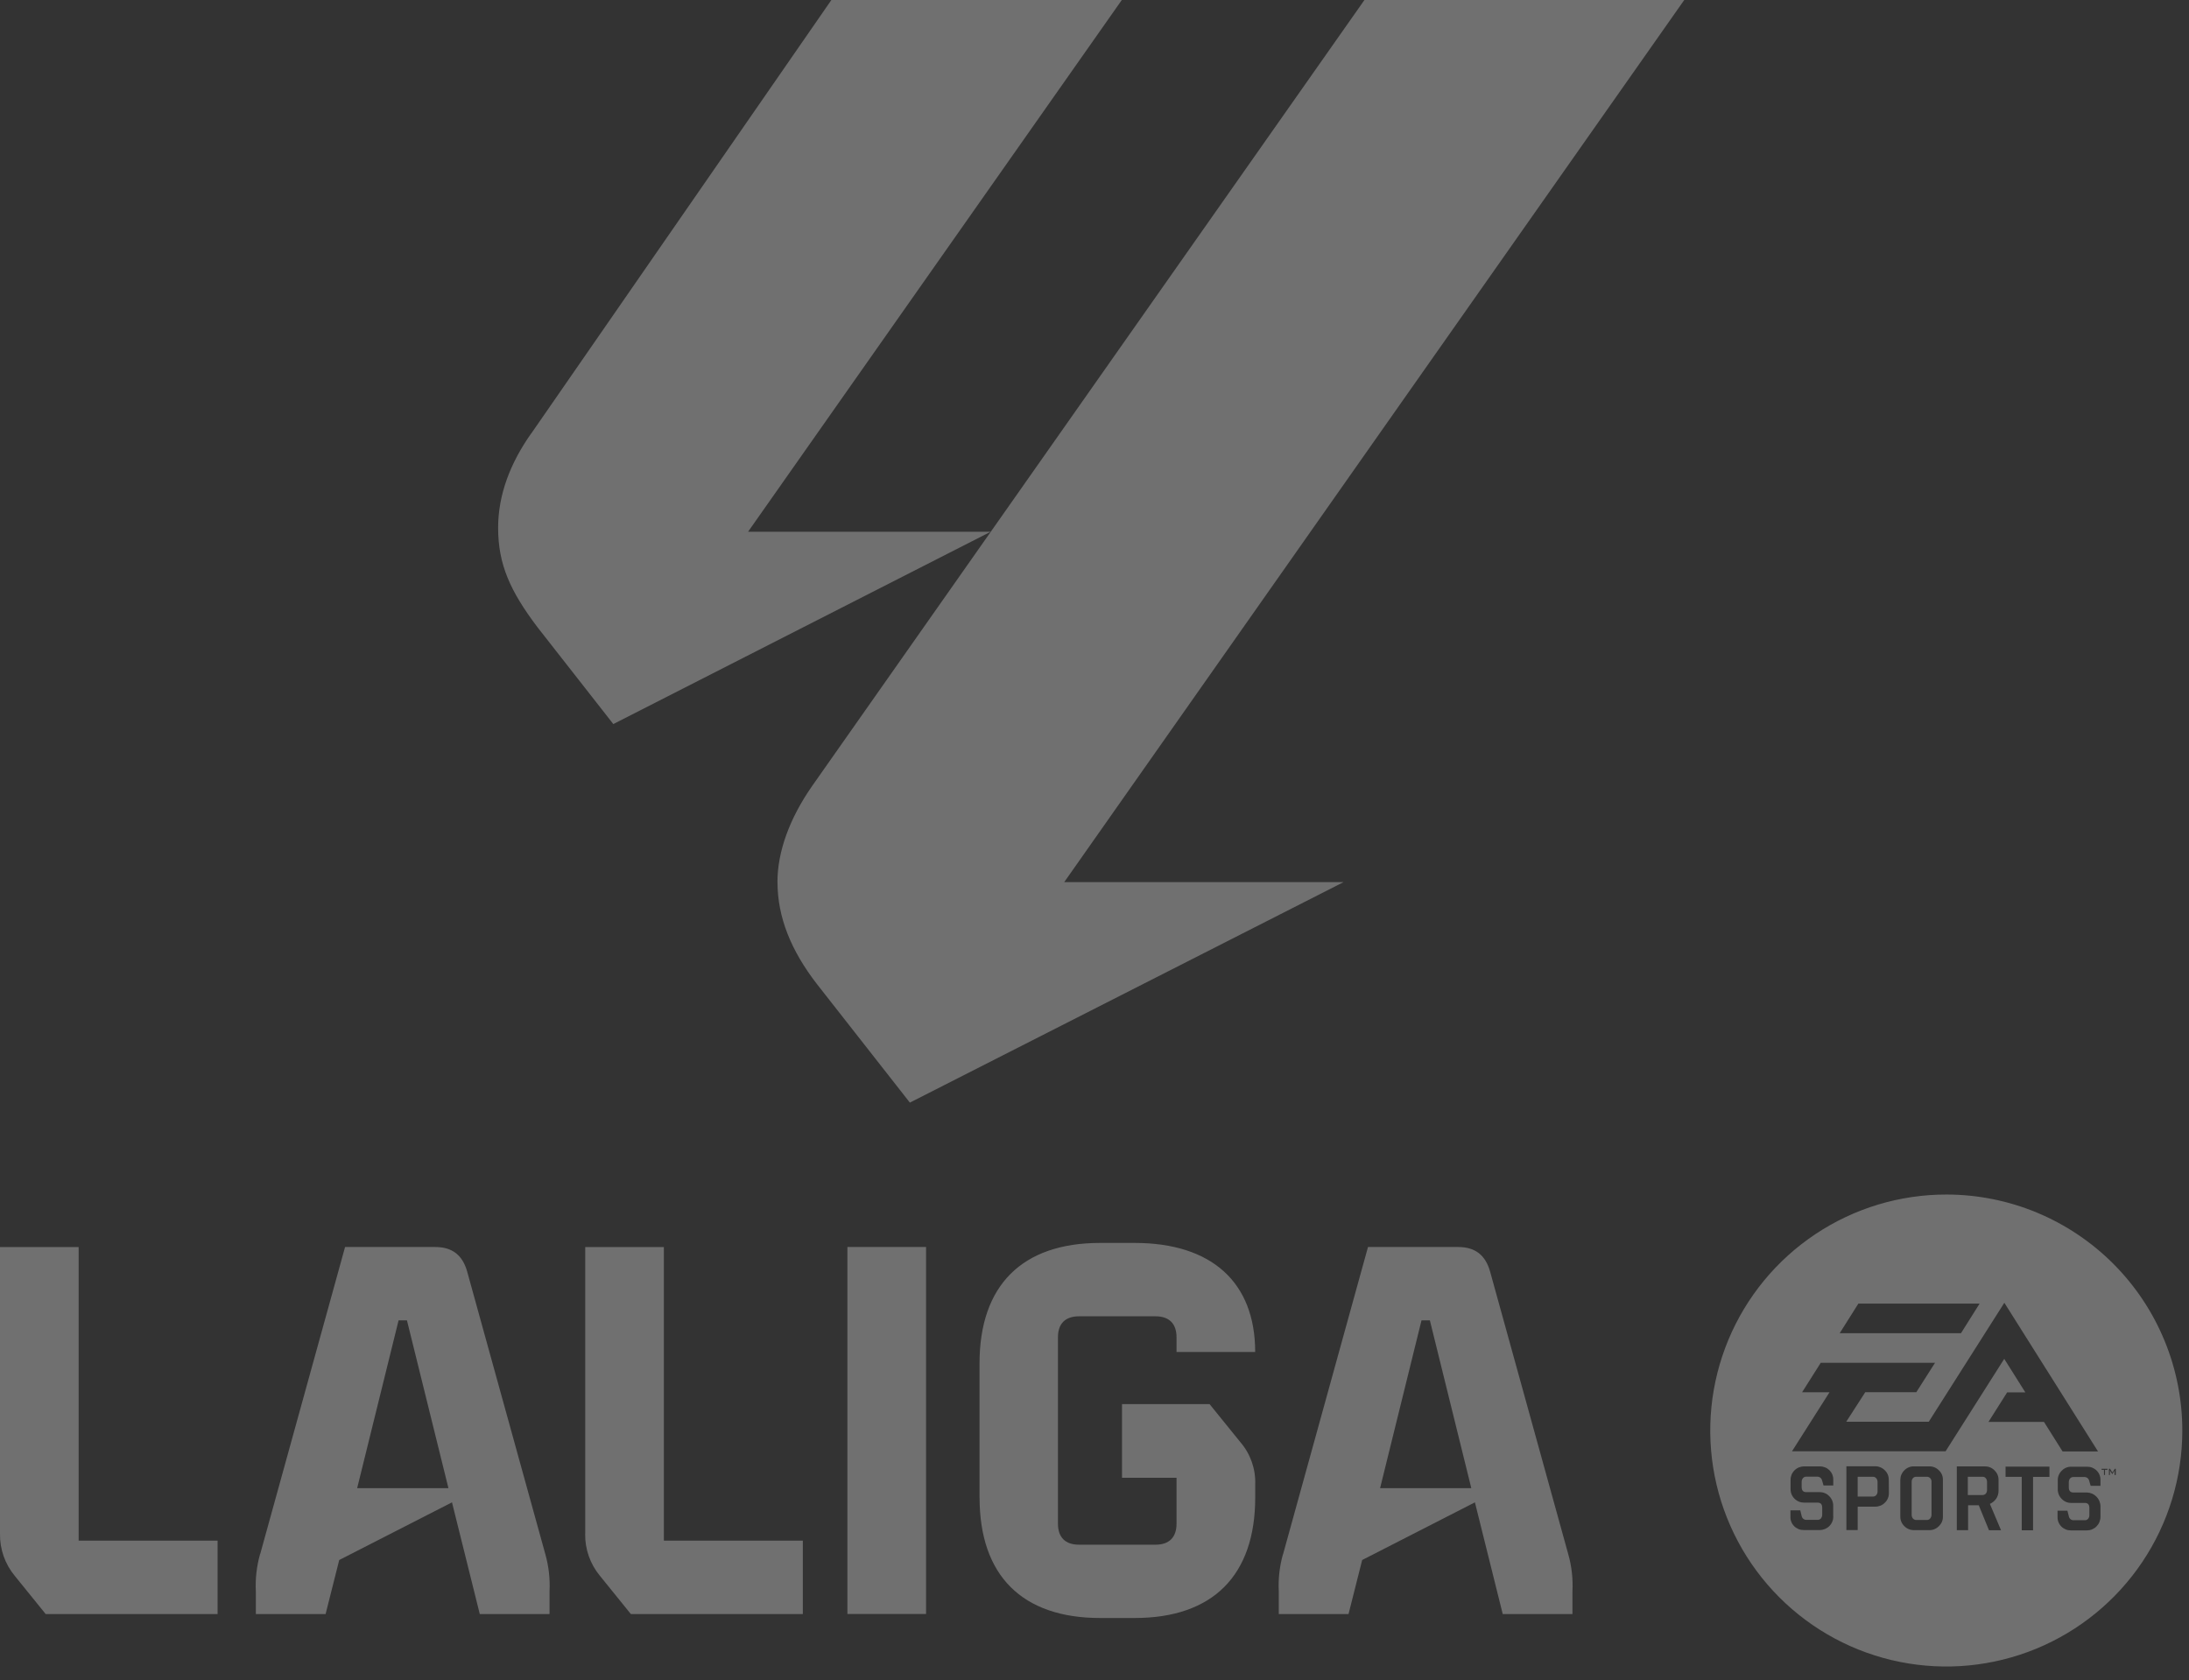 <svg width="99" height="76" viewBox="0 0 99 76" fill="none" xmlns="http://www.w3.org/2000/svg">
<rect x="0" y="0" width="99" height="76" fill="#333333" stroke="none"/>
<g opacity="0.3" clip-path="url(#clip0_8933_10921)">
<path d="M-0 69.38V56.409H3.557V69.689H9.841V73.008H2.065L0.665 71.278C0.225 70.746 -0.011 70.073 -0 69.382M20.278 67.303L18.405 59.726H18.026L16.153 67.315H20.278V67.303ZM11.765 70.304L15.606 56.407H19.684C20.444 56.407 20.918 56.763 21.13 57.523L24.664 70.304C24.818 70.851 24.882 71.42 24.853 71.987V73.008H21.698L20.442 67.957L15.342 70.565L14.726 73.008H11.571V71.987C11.542 71.42 11.606 70.851 11.76 70.304M26.468 69.38V56.409H30.024V69.689H36.309V73.008H28.53L27.131 71.278C26.69 70.746 26.454 70.073 26.465 69.382M38.325 56.407H41.882V73.006H38.325V56.407ZM44.3 67.738V61.677C44.3 58.144 46.221 56.222 49.755 56.222H51.312C54.797 56.222 56.767 58.001 56.767 61.155H53.21V60.49C53.21 59.874 52.878 59.541 52.261 59.541H48.797C48.18 59.541 47.847 59.874 47.847 60.49V68.922C47.847 69.539 48.18 69.872 48.797 69.872H52.261C52.878 69.872 53.21 69.539 53.21 68.922V66.844H50.744V63.514H54.705L56.104 65.243C56.555 65.77 56.793 66.447 56.769 67.139V67.733C56.769 71.267 54.848 73.188 51.314 73.188H49.758C46.224 73.188 44.302 71.267 44.302 67.733M66.541 67.313L64.668 59.726H64.289L62.416 67.315H66.541V67.313ZM58.028 70.304L61.869 56.407H65.948C66.707 56.407 67.181 56.763 67.393 57.523L70.927 70.304C71.082 70.851 71.145 71.42 71.116 71.987V73.008H67.962L66.705 67.957L61.606 70.565L60.989 73.008H57.834V71.987C57.805 71.42 57.869 70.851 58.023 70.304M89.665 66.8H88.997V67.625H89.665C89.692 67.625 89.719 67.62 89.744 67.609C89.769 67.599 89.792 67.582 89.81 67.562C89.848 67.514 89.868 67.455 89.866 67.394V67.038C89.869 66.977 89.85 66.916 89.812 66.867C89.795 66.846 89.773 66.828 89.748 66.817C89.722 66.805 89.695 66.799 89.667 66.8M87.152 66.8H86.662C86.634 66.798 86.606 66.803 86.579 66.815C86.553 66.826 86.53 66.843 86.512 66.865C86.474 66.913 86.454 66.974 86.457 67.036V68.514C86.454 68.574 86.473 68.634 86.51 68.682C86.528 68.704 86.551 68.722 86.577 68.735C86.603 68.747 86.631 68.754 86.66 68.754H87.15C87.177 68.755 87.205 68.749 87.231 68.737C87.256 68.725 87.278 68.707 87.295 68.685C87.335 68.637 87.356 68.578 87.355 68.516V67.038C87.358 67.007 87.354 66.976 87.345 66.947C87.335 66.918 87.32 66.89 87.3 66.867C87.282 66.846 87.26 66.829 87.234 66.817C87.209 66.805 87.182 66.8 87.154 66.8M84.708 66.8H84.015V67.694H84.708C84.736 67.695 84.764 67.689 84.789 67.678C84.815 67.667 84.838 67.65 84.856 67.629C84.896 67.582 84.917 67.52 84.914 67.458V67.038C84.916 66.976 84.896 66.915 84.856 66.867C84.838 66.846 84.816 66.829 84.791 66.817C84.766 66.805 84.738 66.8 84.711 66.8" fill="white"/>
<path d="M95.633 66.717V66.516C95.629 66.526 95.625 66.536 95.619 66.546L95.531 66.682L95.441 66.543L95.425 66.516C95.425 66.516 95.425 66.537 95.425 66.546V66.717H95.379V66.437H95.427L95.536 66.606L95.647 66.437H95.688V66.717H95.638H95.633ZM95.31 66.486H95.201V66.717H95.155V66.486H95.046V66.437H95.319L95.31 66.486ZM94.996 68.611C94.996 68.691 94.98 68.771 94.949 68.846C94.919 68.921 94.873 68.989 94.816 69.046C94.759 69.103 94.691 69.148 94.617 69.179C94.542 69.21 94.462 69.225 94.381 69.225H93.66C93.581 69.226 93.501 69.212 93.427 69.182C93.353 69.152 93.285 69.108 93.229 69.052C93.172 68.996 93.127 68.928 93.097 68.854C93.067 68.78 93.053 68.7 93.055 68.62V68.334H93.501L93.568 68.599C93.58 68.65 93.61 68.695 93.652 68.726C93.695 68.757 93.747 68.771 93.799 68.765H94.289C94.317 68.767 94.346 68.762 94.372 68.75C94.398 68.738 94.421 68.721 94.439 68.698C94.477 68.651 94.496 68.591 94.494 68.53V68.213C94.494 68.059 94.427 67.982 94.291 67.982H93.677C93.596 67.984 93.516 67.969 93.442 67.938C93.367 67.907 93.3 67.861 93.245 67.802C93.187 67.746 93.142 67.678 93.111 67.603C93.08 67.529 93.064 67.449 93.065 67.368V66.952C93.064 66.872 93.08 66.793 93.112 66.719C93.143 66.645 93.189 66.578 93.247 66.523C93.303 66.464 93.371 66.418 93.445 66.388C93.52 66.357 93.6 66.342 93.681 66.345H94.393C94.472 66.344 94.551 66.358 94.625 66.388C94.699 66.418 94.766 66.462 94.822 66.518C94.879 66.574 94.924 66.641 94.954 66.715C94.984 66.789 94.998 66.868 94.996 66.948V67.209H94.552L94.485 66.978C94.473 66.927 94.443 66.882 94.401 66.852C94.358 66.821 94.306 66.807 94.254 66.811H93.769C93.741 66.81 93.712 66.815 93.686 66.827C93.66 66.838 93.637 66.856 93.619 66.878C93.581 66.927 93.561 66.988 93.564 67.049V67.28C93.564 67.43 93.633 67.511 93.769 67.511H94.383C94.545 67.515 94.699 67.582 94.813 67.697C94.927 67.812 94.993 67.966 94.996 68.128V68.615V68.611ZM92.686 66.805H91.947V69.22H91.436V66.802H90.704V66.34H92.688V66.802L92.686 66.805ZM89.954 69.218L89.492 68.089H89.009V69.216H88.499V66.331H89.773C89.855 66.33 89.935 66.345 90.01 66.377C90.085 66.408 90.152 66.455 90.208 66.513C90.265 66.569 90.311 66.635 90.341 66.709C90.372 66.782 90.387 66.861 90.386 66.941V67.44C90.386 67.567 90.348 67.691 90.277 67.795C90.205 67.896 90.108 67.976 89.995 68.026L90.499 69.218H89.956H89.954ZM87.995 65.645H81.046L82.741 62.978H81.501L82.346 61.643H87.515L86.667 62.975H84.358L83.498 64.31H87.231L90.649 58.929L94.885 65.654H93.282L92.441 64.317H89.931L90.776 62.982H91.598L90.644 61.465L87.995 65.641V65.645ZM87.87 68.594C87.873 68.676 87.858 68.758 87.827 68.834C87.795 68.909 87.748 68.977 87.688 69.033C87.632 69.091 87.564 69.138 87.49 69.168C87.415 69.2 87.335 69.215 87.254 69.213H86.561C86.48 69.214 86.399 69.199 86.324 69.167C86.249 69.136 86.181 69.09 86.124 69.031C86.066 68.974 86.019 68.906 85.988 68.831C85.957 68.755 85.942 68.674 85.944 68.592V66.934C85.945 66.854 85.961 66.775 85.992 66.702C86.024 66.628 86.069 66.562 86.127 66.507C86.183 66.448 86.251 66.403 86.326 66.372C86.401 66.341 86.482 66.327 86.563 66.329H87.256C87.337 66.327 87.417 66.343 87.492 66.374C87.567 66.405 87.634 66.451 87.69 66.509C87.749 66.564 87.795 66.63 87.826 66.704C87.857 66.778 87.872 66.858 87.87 66.939V68.594ZM85.427 67.539C85.428 67.62 85.413 67.699 85.382 67.774C85.351 67.848 85.305 67.915 85.247 67.971C85.19 68.029 85.122 68.075 85.047 68.106C84.972 68.136 84.891 68.152 84.81 68.151H84.016V69.209H83.505V66.324H84.808C84.889 66.324 84.969 66.34 85.044 66.372C85.119 66.403 85.187 66.449 85.244 66.507C85.302 66.562 85.347 66.628 85.377 66.702C85.408 66.775 85.423 66.854 85.422 66.934L85.427 67.539ZM82.914 68.594C82.914 68.675 82.899 68.754 82.868 68.829C82.838 68.903 82.793 68.971 82.736 69.028C82.68 69.085 82.612 69.13 82.538 69.161C82.464 69.192 82.385 69.209 82.304 69.209H81.575C81.495 69.21 81.416 69.196 81.342 69.166C81.268 69.136 81.201 69.092 81.145 69.036C81.088 68.979 81.043 68.912 81.014 68.838C80.984 68.763 80.971 68.684 80.974 68.604V68.317H81.42L81.484 68.583C81.496 68.634 81.525 68.68 81.568 68.71C81.611 68.741 81.663 68.755 81.715 68.749H82.205C82.234 68.75 82.262 68.745 82.288 68.733C82.314 68.722 82.337 68.704 82.355 68.682C82.393 68.634 82.413 68.575 82.411 68.514V68.2C82.411 68.045 82.344 67.969 82.207 67.969H81.593C81.512 67.969 81.431 67.954 81.356 67.923C81.281 67.892 81.213 67.846 81.156 67.788C81.099 67.732 81.054 67.664 81.024 67.59C80.993 67.515 80.979 67.435 80.981 67.354V66.939C80.98 66.859 80.996 66.779 81.026 66.706C81.057 66.632 81.102 66.565 81.159 66.509C81.216 66.451 81.284 66.406 81.359 66.375C81.434 66.345 81.514 66.33 81.595 66.331H82.309C82.388 66.33 82.467 66.345 82.541 66.375C82.615 66.404 82.682 66.448 82.739 66.504C82.795 66.56 82.84 66.627 82.87 66.701C82.899 66.775 82.914 66.854 82.912 66.934V67.192H82.471L82.404 66.962C82.392 66.911 82.362 66.866 82.319 66.835C82.277 66.805 82.225 66.791 82.173 66.795H81.69C81.662 66.794 81.633 66.799 81.607 66.811C81.581 66.822 81.558 66.84 81.54 66.862C81.5 66.91 81.48 66.971 81.482 67.033V67.264C81.482 67.414 81.549 67.495 81.688 67.495H82.302C82.382 67.495 82.462 67.511 82.536 67.542C82.61 67.574 82.677 67.621 82.732 67.68C82.789 67.736 82.834 67.803 82.865 67.878C82.895 67.952 82.911 68.031 82.909 68.112V68.594H82.914ZM84.041 58.968H89.529L88.688 60.305H83.203L84.043 58.973L84.041 58.968ZM88.039 54.033C85.928 54.029 83.863 54.652 82.106 55.823C80.348 56.993 78.978 58.658 78.167 60.607C77.356 62.557 77.141 64.703 77.55 66.774C77.959 68.846 78.972 70.749 80.463 72.244C81.954 73.739 83.854 74.759 85.924 75.174C87.995 75.589 90.141 75.381 92.093 74.576C94.045 73.771 95.714 72.405 96.89 70.651C98.065 68.898 98.695 66.835 98.698 64.724C98.7 63.322 98.426 61.933 97.891 60.637C97.357 59.341 96.572 58.163 95.583 57.171C94.593 56.178 93.417 55.39 92.123 54.851C90.829 54.313 89.441 54.035 88.039 54.033ZM35.161 39.9C35.161 38.514 35.715 37.018 36.713 35.577L61.708 0H76.172L48.132 39.9H60.767L41.15 49.875L36.937 44.501C35.782 43.004 35.163 41.498 35.163 39.9M24.02 19.618L37.6 0H50.735L33.833 24.052H44.806L27.738 32.752L24.302 28.364C23.082 26.747 22.528 25.537 22.528 23.874C22.528 22.378 23.082 20.936 24.024 19.606" fill="white"/>
</g>
<defs>
<clipPath id="clip0_8933_10921">
<rect width="98.691" height="75.38" fill="white"/>
</clipPath>
</defs>
</svg>
